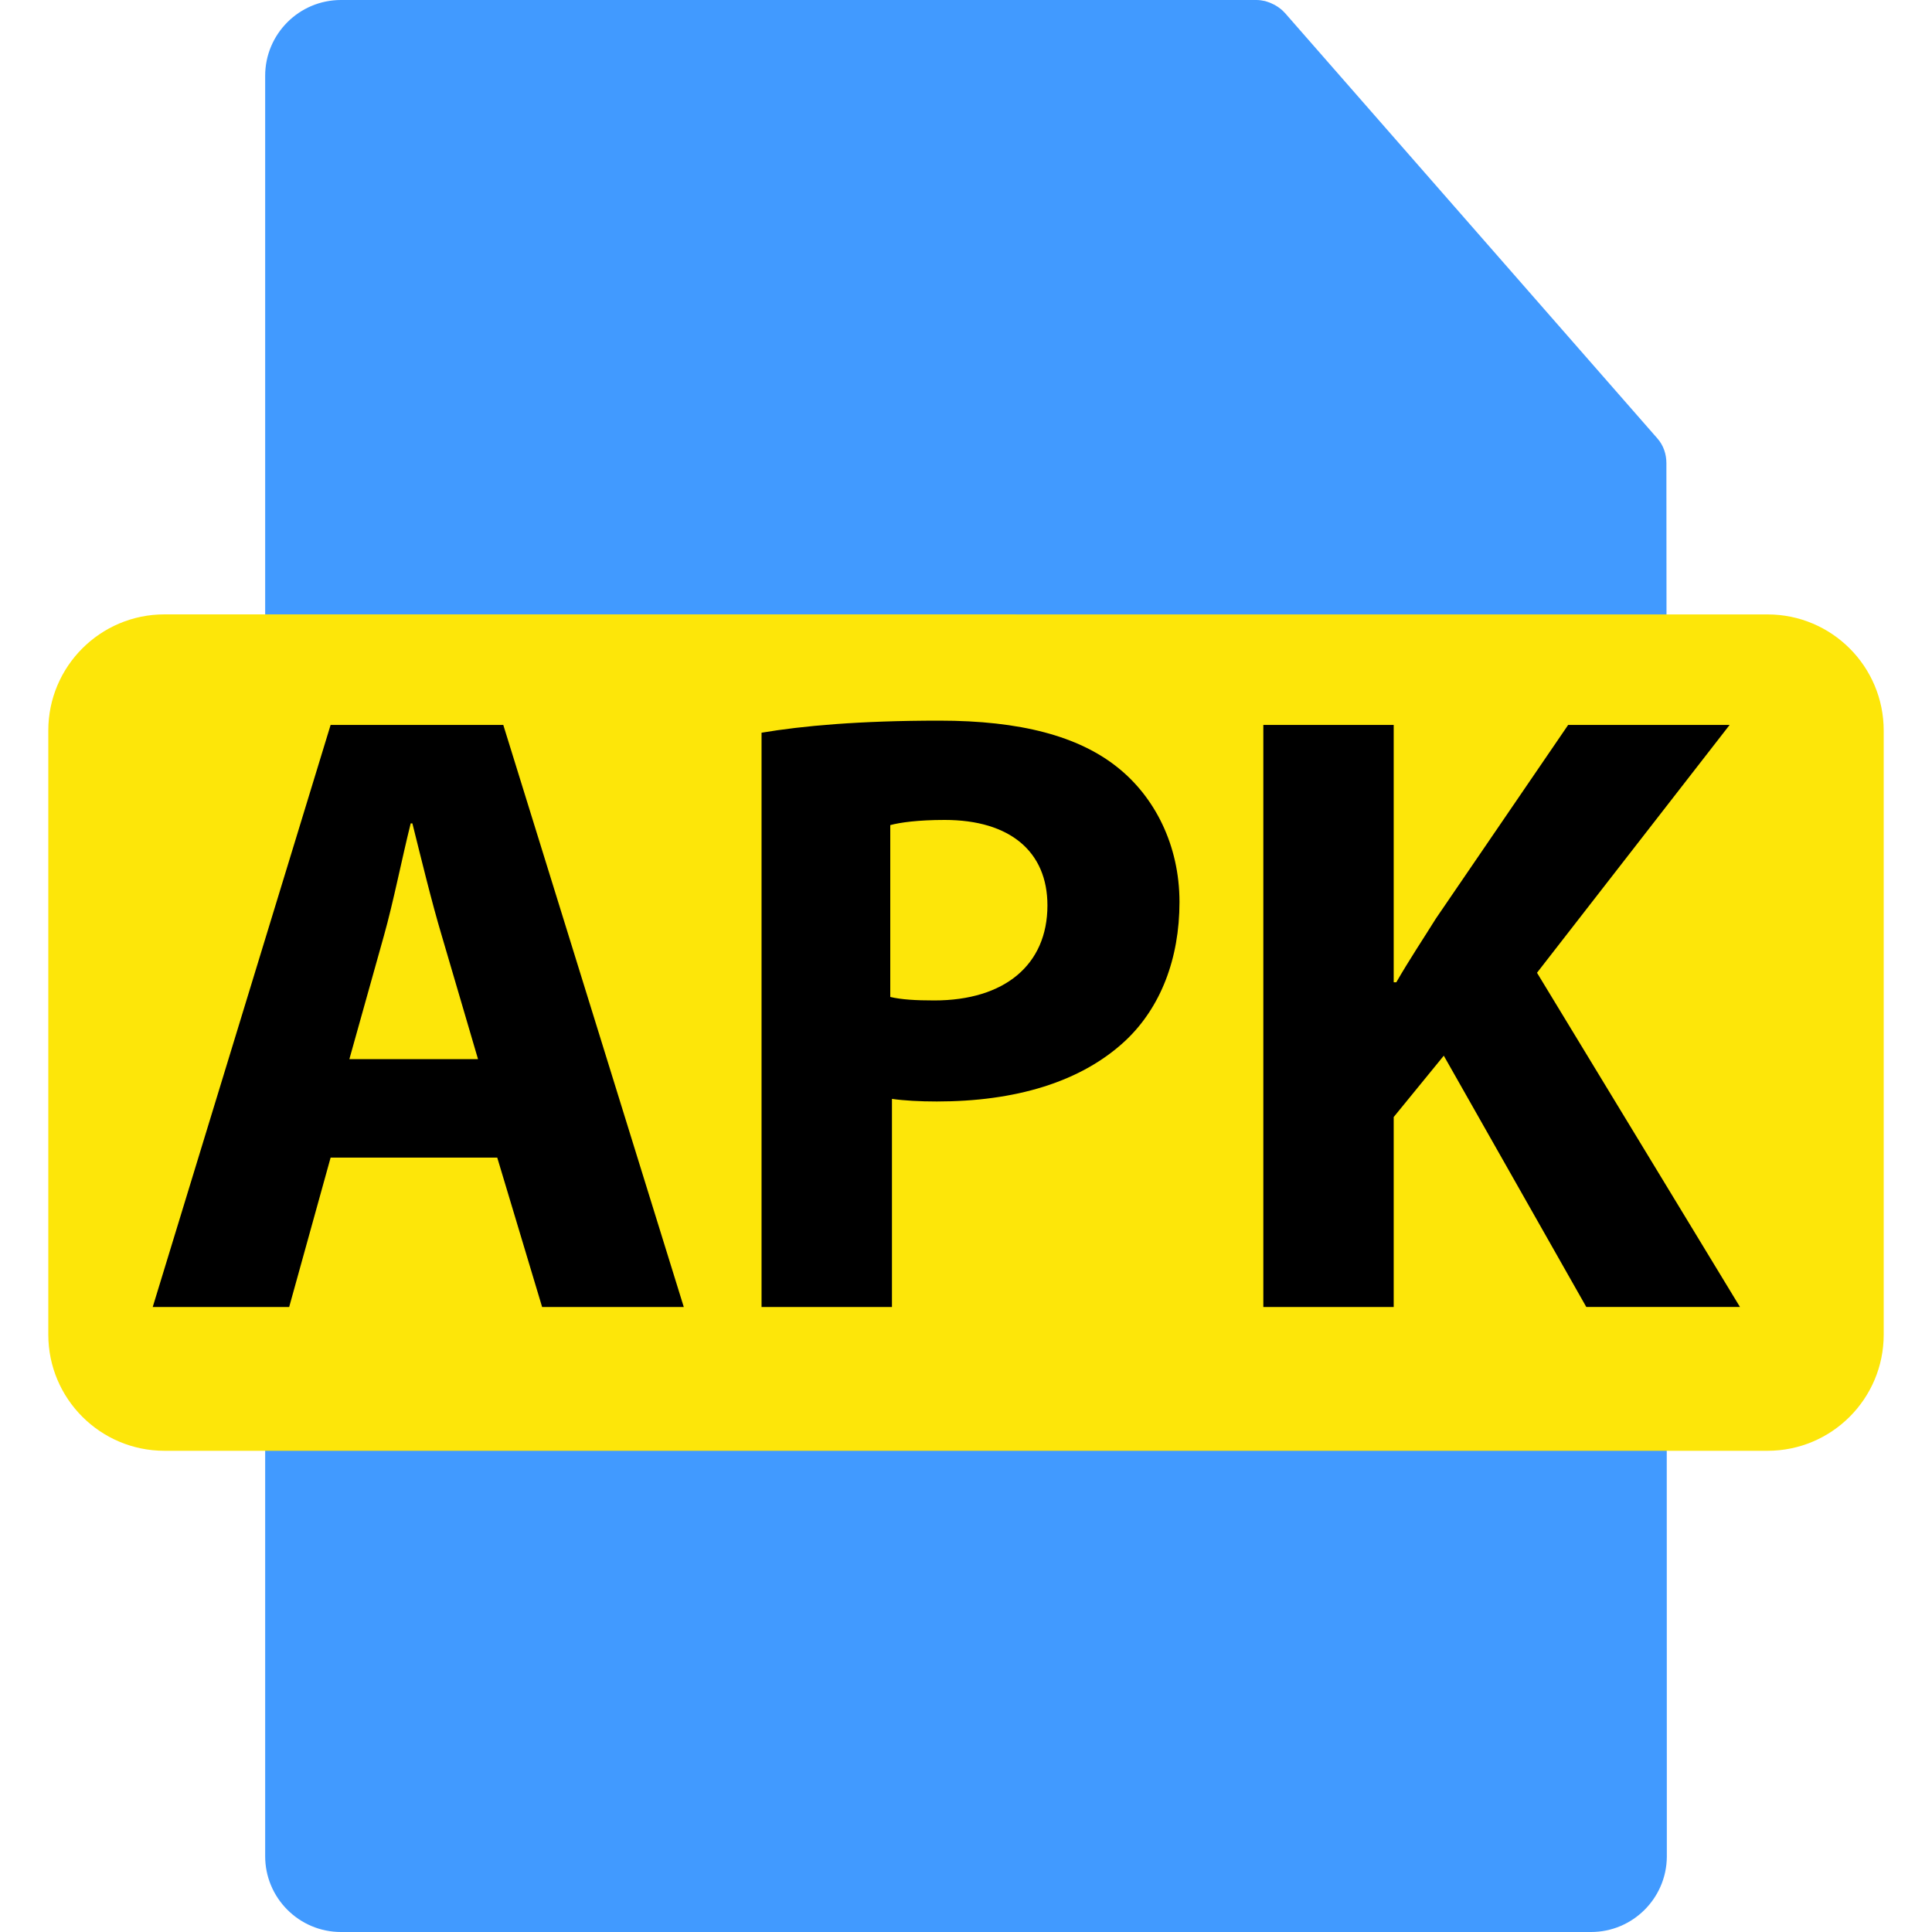 <svg width="40" height="40" viewBox="0 0 40 40" fill="none" xmlns="http://www.w3.org/2000/svg">
<g clip-path="url(#clip0_29_102)">
<path d="M34.501 9.585C34.505 9.614 34.51 37.427 34.51 38.447C34.501 39.305 33.801 40 32.941 40H7.059C6.193 40 5.49 39.296 5.49 38.431V1.569C5.49 0.704 6.193 0 7.059 0H26.012C26.074 0 26.134 0.009 26.192 0.022C26.207 0.026 26.22 0.032 26.235 0.036C26.288 0.052 26.34 0.075 26.389 0.101L26.391 0.102C26.408 0.111 26.424 0.121 26.441 0.132C26.497 0.168 26.551 0.211 26.597 0.263C26.599 0.265 26.601 0.266 26.603 0.268L34.315 9.078C34.441 9.221 34.5 9.402 34.501 9.585Z" fill="#419AFF"/>
<path d="M35.565 12.721H36.595C37.923 12.721 39 13.797 39 15.126V27.632C39 28.96 37.923 30.037 36.595 30.037H35.565H4.435H3.405C2.077 30.037 1 28.959 1 27.632V15.125C1 13.797 2.077 12.72 3.405 12.72H4.435L35.565 12.721Z" fill="#FDE609"/>
<path d="M23.312 21.535C24.027 20.856 24.42 19.854 24.42 18.675C24.42 17.494 23.902 16.493 23.134 15.885C22.329 15.242 21.131 14.92 19.45 14.92C17.788 14.92 16.608 15.028 15.767 15.17V27.06H18.467V22.751C18.718 22.787 19.039 22.805 19.396 22.805C21.006 22.805 22.382 22.411 23.312 21.535Z" fill="black"/>
<path d="M3.162 27.06H5.987L6.845 23.967H10.295L11.224 27.06H14.157L10.42 15.009H6.845L3.162 27.06Z" fill="black"/>
<path d="M29.892 21.857L32.843 27.06H32.843V27.059H36.024L31.822 20.14L35.81 15.009H32.467L29.731 19.014C29.463 19.443 29.177 19.872 28.909 20.337H28.855V15.009H26.156V27.06H28.855V23.127L29.892 21.857Z" fill="black"/>
<path d="M9.146 19.372C8.932 18.656 8.717 17.762 8.538 17.047H8.503C8.324 17.762 8.145 18.675 7.949 19.372L7.233 21.929H9.897L9.146 19.372Z" fill="#FDE609"/>
<path d="M19.559 16.976C19.004 16.976 18.629 17.029 18.432 17.083V20.641C18.664 20.695 18.951 20.713 19.344 20.713C20.793 20.713 21.686 19.98 21.686 18.745C21.686 17.637 20.917 16.976 19.559 16.976Z" fill="#FDE609"/>
</g>
<defs>
<clipPath id="clip0_29_102">
<rect width="40" height="40" fill="white"/>
</clipPath>
</defs>
</svg>
